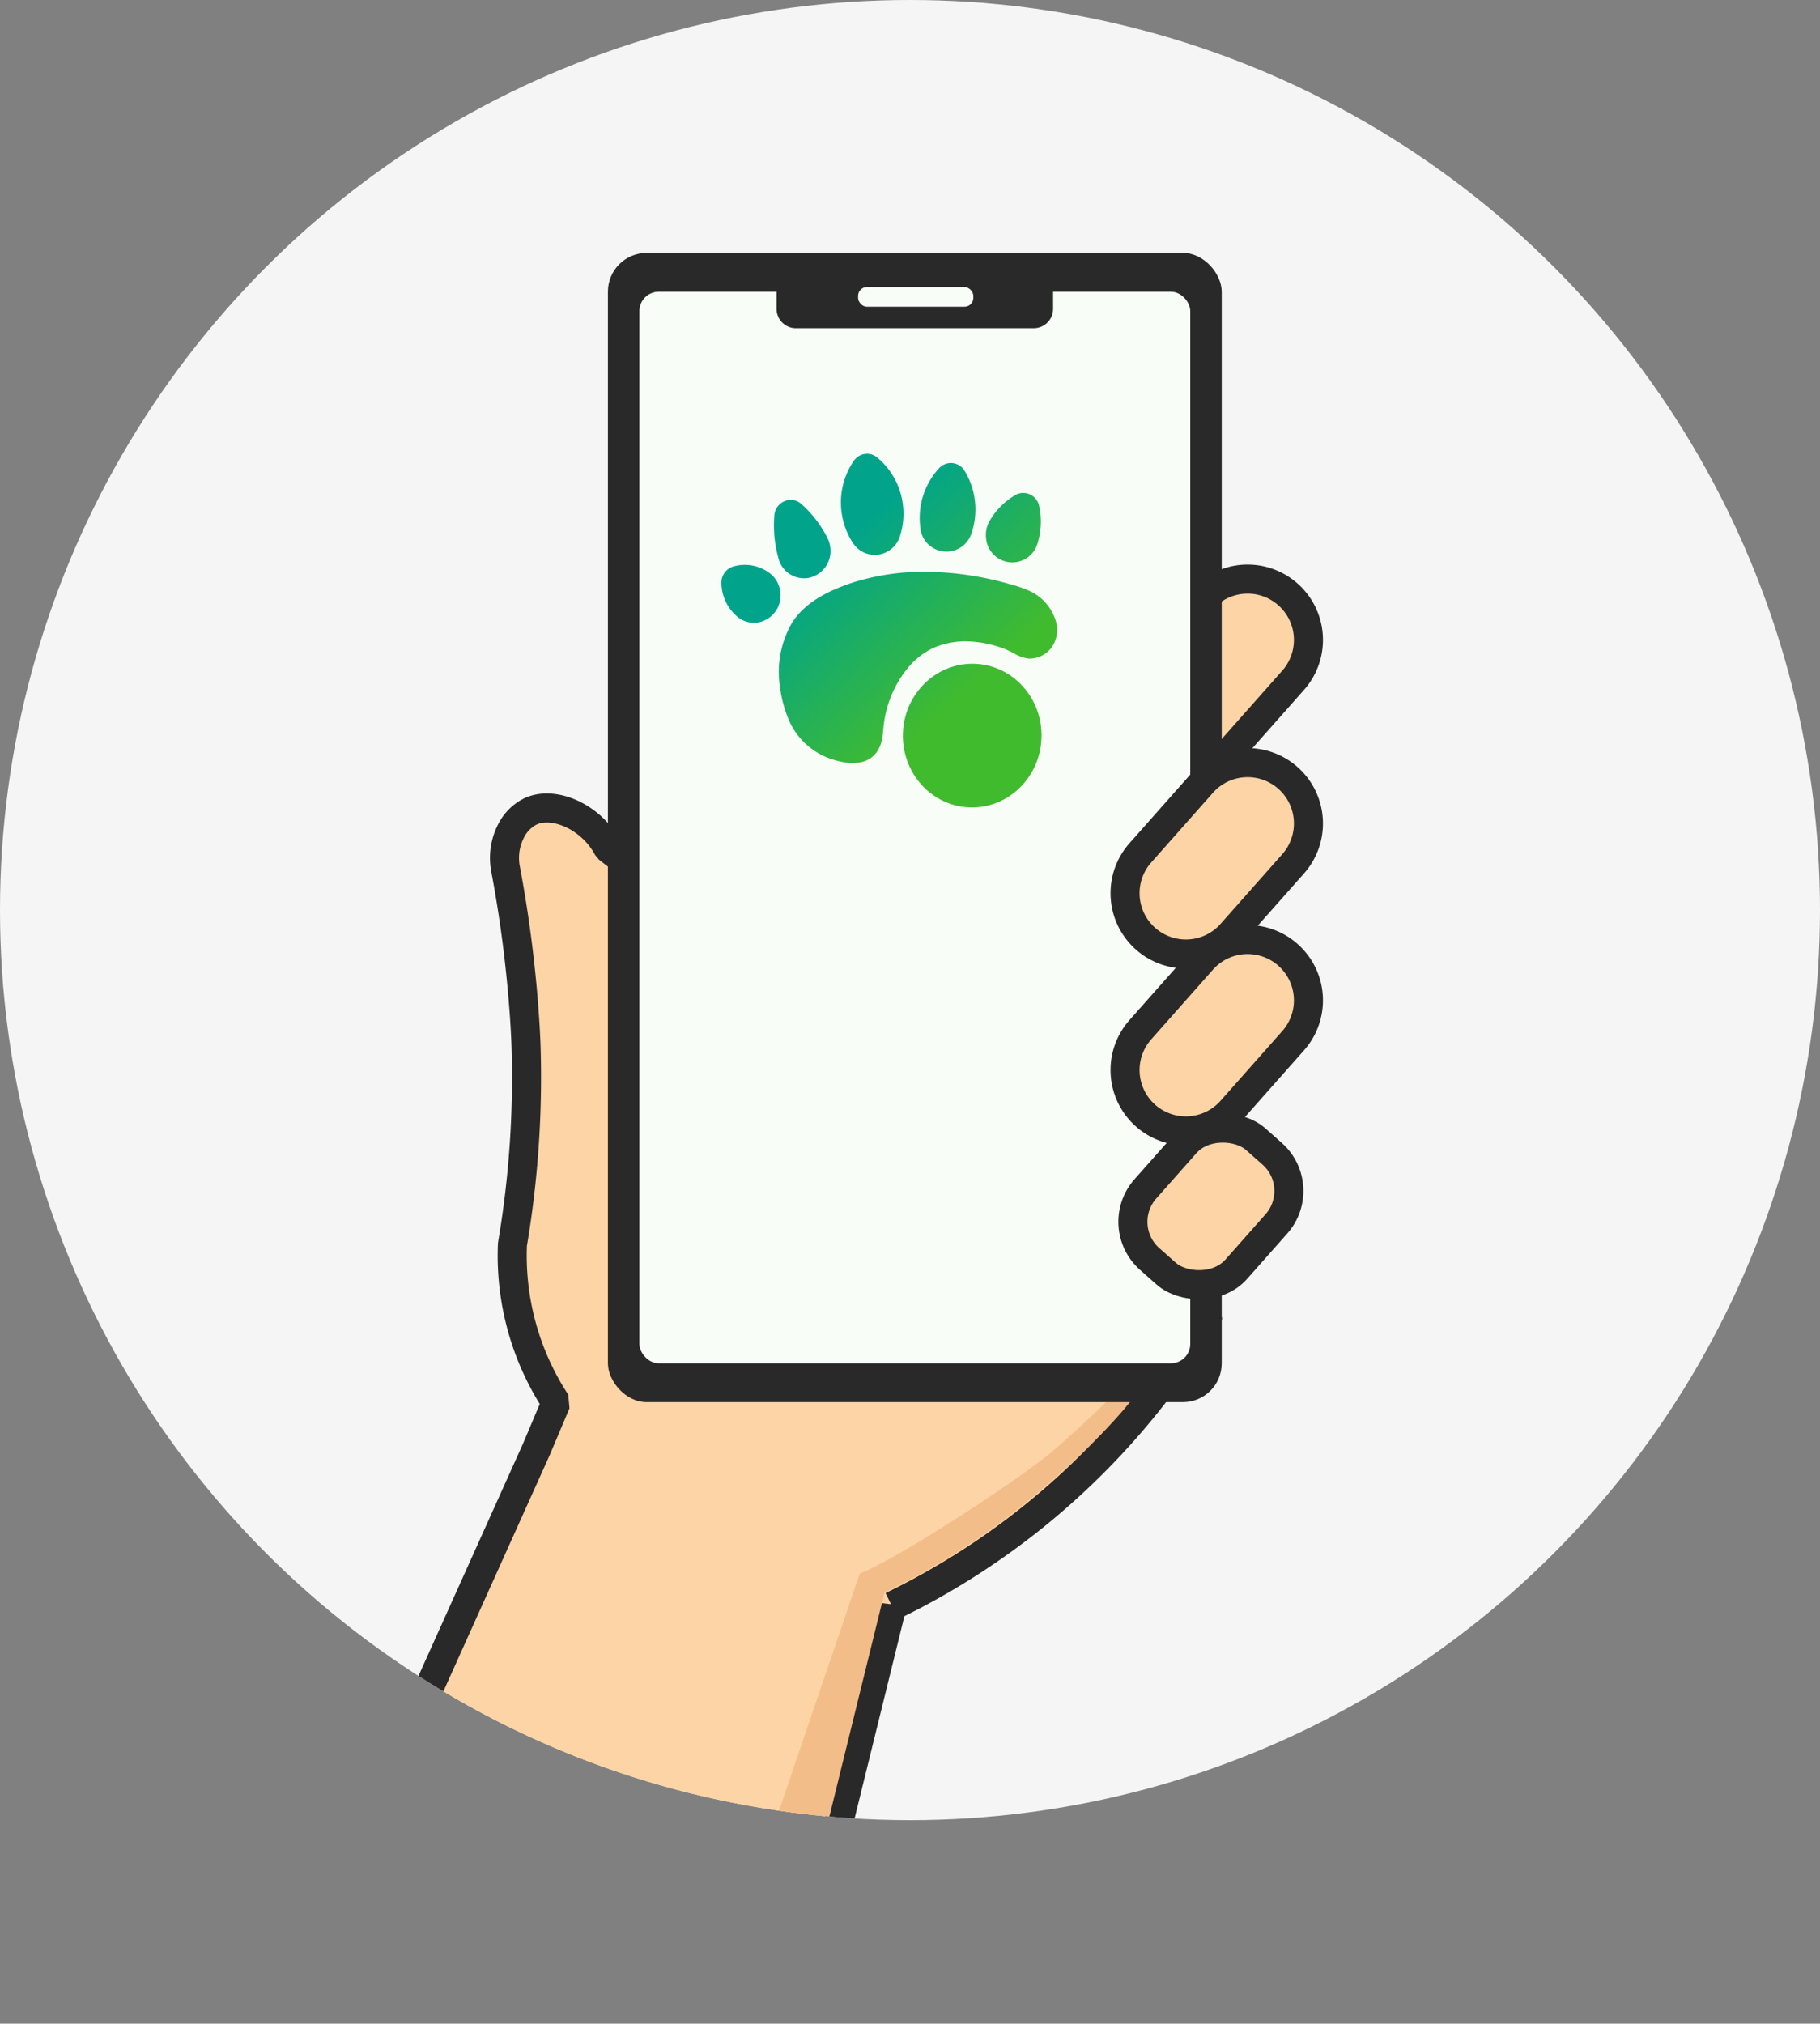 <svg xmlns="http://www.w3.org/2000/svg" xmlns:xlink="http://www.w3.org/1999/xlink" width="188" height="209.023"><rect width="100%" height="100%" fill="#808080" stroke="none"/><defs><linearGradient id="a" x1="43.481" y1="91.61" x2="57.748" y2="105.878" gradientTransform="rotate(91 96.28 111.919)" gradientUnits="userSpaceOnUse"><stop offset="0" stop-color="#01a48b"/><stop offset=".999" stop-color="#41bb2e"/></linearGradient><linearGradient id="c" x1="43.49" y1="91.601" x2="57.757" y2="105.868" gradientTransform="rotate(3 699.463 858.882)" xlink:href="#a"/><linearGradient id="d" x1="55.998" y1="79.093" x2="70.265" y2="93.36" gradientTransform="rotate(3 699.463 858.882)" xlink:href="#a"/><linearGradient id="e" x1="53.237" y1="81.854" x2="67.504" y2="96.122" gradientTransform="rotate(3 699.463 858.882)" xlink:href="#a"/><linearGradient id="f" x1="49.186" y1="85.905" x2="63.453" y2="100.172" gradientTransform="rotate(3 699.463 858.882)" xlink:href="#a"/><linearGradient id="g" x1="43.984" y1="91.107" x2="58.237" y2="105.361" gradientTransform="rotate(3 699.463 858.882)" xlink:href="#a"/><linearGradient id="h" x1="38.486" y1="96.604" x2="52.754" y2="110.872" gradientTransform="rotate(3 699.463 858.882)" xlink:href="#a"/><clipPath id="b"><circle cx="94" cy="94" r="94" fill="none"/></clipPath></defs><g data-name="Layer 2"><g clip-path="url(#b)" data-name="Layer 1"><circle cx="94" cy="94" r="94" fill="#f5f5f5"/><path d="M81.88 207.523l10.253-41.629a76.448 76.448 0 0032.811-30.418c-20.826-16.132-41.317-31.73-62.143-47.861-1.731-3.306-5.728-5-8.126-3.748a4.539 4.539 0 00-1.928 2.044 6.084 6.084 0 00-.521 3.864 129.8 129.8 0 011.013 6.191c.866 6.238 1.059 10.984 1.094 11.894a103.124 103.124 0 01-1.4 20.678 27.7 27.7 0 004.511 16.337l-2.051 4.853-26.01 57.795z" fill="#fdd4a6" stroke="#292929" stroke-linejoin="bevel" stroke-width="3"/><path d="M73.976 206.11l14.833-43.577c3.537-1.359 15.028-8.726 19.61-12.376 4.916-4.157 11.268-10.757 11.268-10.757s.418 4.008-13.277 15.444a73.774 73.774 0 01-15.038 9.638L81.119 206.11z" fill="#f3bd89"/><path d="M133.578 70.264l-6.376 7.2a6.283 6.283 0 01-8.87.538h0a6.283 6.283 0 01-.538-8.87l6.376-7.2a6.283 6.283 0 018.87-.538h0a6.283 6.283 0 01.538 8.87z" fill="#fdd4a6" stroke="#292929" stroke-miterlimit="10" stroke-width="3"/><rect x="62.797" y="26.122" width="63.402" height="118.699" rx="4" fill="#292929"/><rect x="66.047" y="30.13" width="56.904" height="110.681" rx="2" fill="#f8fdf7"/><path d="M80.217 27.823h28.563V31.9a2 2 0 01-2 2H82.217a2 2 0 01-2-2v-4.077z" fill="#292929"/><rect x="88.639" y="29.651" width="11.902" height="2.026" rx=".903" fill="#f8fdf7"/><path d="M133.578 89.221l-6.376 7.2a6.283 6.283 0 01-8.87.538h0a6.283 6.283 0 01-.538-8.87l6.376-7.2a6.283 6.283 0 018.87-.538h0a6.283 6.283 0 01.538 8.87z" fill="#fdd4a6" stroke="#292929" stroke-miterlimit="10" stroke-width="3"/><path d="M133.578 107.493l-6.376 7.2a6.283 6.283 0 01-8.87.538h0a6.283 6.283 0 01-.538-8.87l6.376-7.2a6.283 6.283 0 018.87-.538h0a6.283 6.283 0 01.538 8.87z" fill="#fdd4a6" stroke="#292929" stroke-miterlimit="10" stroke-width="3"/><rect x="116.819" y="118.343" width="16.526" height="12.529" rx="5.131" transform="rotate(-48.471 125.081 124.607)" fill="#fdd4a6" stroke="#292929" stroke-miterlimit="10" stroke-width="3"/><ellipse cx="100.425" cy="75.978" rx="7.422" ry="7.162" transform="rotate(-88 100.425 75.978)" fill="url(#a)"/><path d="M85.761 56.5a2.831 2.831 0 01-2.333 3.207 2.731 2.731 0 01-3-1.975v-.015a12.455 12.455 0 01-.446-4.393c0-.047.006-.093.011-.138a1.728 1.728 0 011.444-1.538 1.642 1.642 0 011.244.329h.007l.151.136a11.853 11.853 0 012.614 3.414l.03.063a2.9 2.9 0 01.278.91z" fill="url(#c)"/><path d="M107.445 52.849a7.629 7.629 0 01-.221 3.116 4.927 4.927 0 01-.051.173 2.717 2.717 0 01-5.309-.489 2.921 2.921 0 01.313-1.759c.027-.05.055-.1.084-.147a7.289 7.289 0 012.54-2.559c.055-.035.11-.066.165-.095l.012-.008a1.64 1.64 0 01.488-.15 1.684 1.684 0 011.848 1.219v.011a6.104 6.104 0 01.131.688z" fill="url(#d)"/><path d="M100.688 51.6a7.627 7.627 0 01-.307 3.4 1.777 1.777 0 01-.044.129 2.713 2.713 0 01-5.251-.446.1.1 0 010-.029c0-.02-.007-.039-.01-.058l-.015-.117c0-.02-.006-.041-.007-.06a.1.1 0 010-.026 7.588 7.588 0 011.92-6l.057-.06a1.648 1.648 0 012.545.2l.009.014c.026.038.052.079.076.119l.024.041a7.572 7.572 0 011.003 2.893z" fill="url(#e)"/><path d="M93.254 52.038a7.608 7.608 0 01-.238 3.17 2.698 2.698 0 01-.052.175 2.767 2.767 0 01-2.214 1.906 2.691 2.691 0 01-2.64-1.2l-.049-.075a7.512 7.512 0 01-1.128-3.083 7.611 7.611 0 011.18-5.212l.009-.015c.046-.068.093-.136.141-.2a1.675 1.675 0 011.064-.615 1.641 1.641 0 011.117.239l.01.008c.1.073.189.147.281.226a7.457 7.457 0 012.519 4.676z" fill="url(#f)"/><path d="M109.19 64.684a3.255 3.255 0 01-.268 1.678 2.813 2.813 0 01-2.707 1.66 4.237 4.237 0 01-1.543-.569 8.466 8.466 0 00-1.523-.647 11.657 11.657 0 00-3.306-.561 8.174 8.174 0 00-3.524.725 7.739 7.739 0 00-2.758 2.293 11.358 11.358 0 00-2.21 5.151c-.108.619-.108 1.247-.224 1.865a3.811 3.811 0 01-.322 1c-.958 1.9-3.124 1.7-4.8 1.166a7.3 7.3 0 01-4.381-3.769 7.673 7.673 0 01-.285-.671 12.22 12.22 0 01-.74-2.858 10.127 10.127 0 011.279-6.928c1.4-2.11 3.82-3.236 6.093-4.011a24.532 24.532 0 018.39-1.136 32.526 32.526 0 018.075 1.3 12.2 12.2 0 011.764.6 5 5 0 012.99 3.712z" fill="url(#g)"/><path d="M80.6 61.091a2.828 2.828 0 01-2.333 3.209 2.662 2.662 0 01-1.923-.461c-.022-.018-.047-.033-.069-.051a4.223 4.223 0 01-.165-.135l-.076-.068a4.6 4.6 0 01-1.473-2.817 3.979 3.979 0 01-.036-.417c0-.033 0-.063-.005-.094s0-.061 0-.09a1.743 1.743 0 011.174-1.64l.134-.039c.023-.007.049-.011.074-.017a4.13 4.13 0 01.41-.083 4.269 4.269 0 013.011.684c.036.023.075.048.11.074l.109.08a2.847 2.847 0 011.058 1.865z" fill="url(#h)"/></g></g></svg>